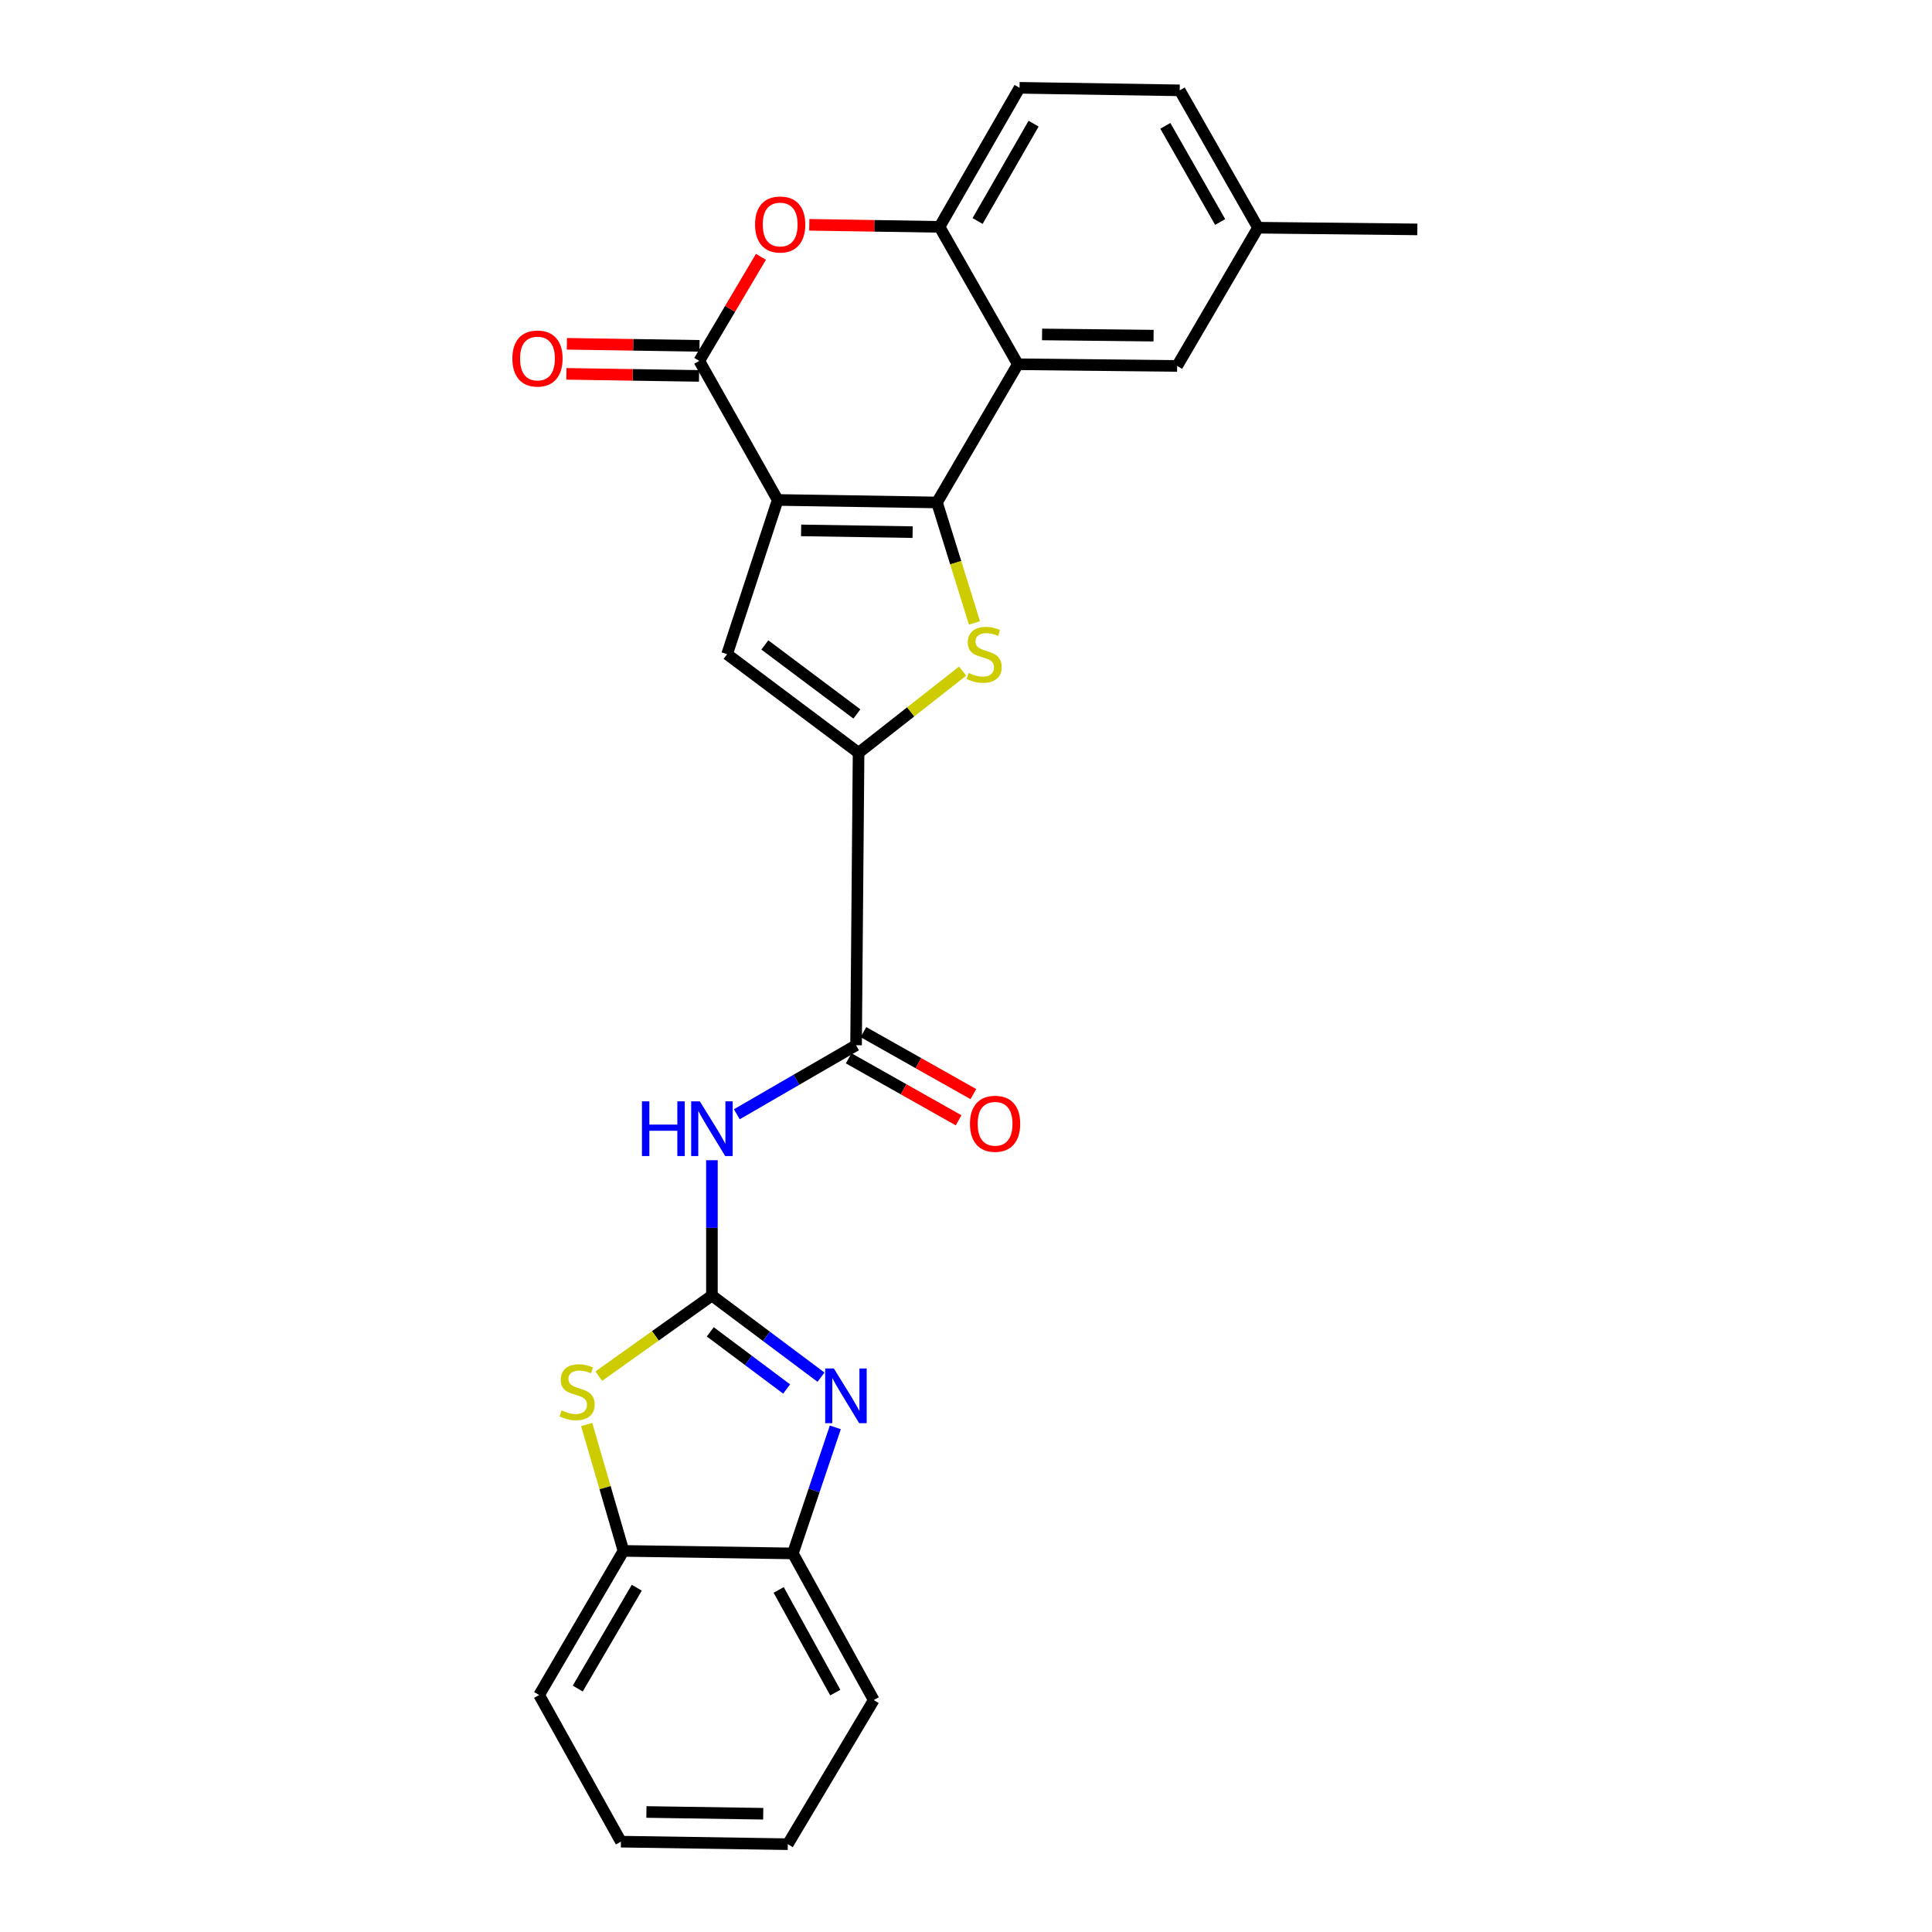 <?xml version='1.0' encoding='iso-8859-1'?>
<svg version='1.1' baseProfile='full'
              xmlns='http://www.w3.org/2000/svg'
                      xmlns:rdkit='http://www.rdkit.org/xml'
                      xmlns:xlink='http://www.w3.org/1999/xlink'
                  xml:space='preserve'
width='1000px' height='1000px' viewBox='0 0 1000 1000'>
<!-- END OF HEADER -->
<rect style='opacity:1.0;fill:#FFFFFF;stroke:none' width='1000' height='1000' x='0' y='0'> </rect>
<path class='bond-0' d='M 402.529,258.776 L 484.982,260.073' style='fill:none;fill-rule:evenodd;stroke:#000000;stroke-width:6px;stroke-linecap:butt;stroke-linejoin:miter;stroke-opacity:1' />
<path class='bond-0' d='M 414.652,274.528 L 472.37,275.435' style='fill:none;fill-rule:evenodd;stroke:#000000;stroke-width:6px;stroke-linecap:butt;stroke-linejoin:miter;stroke-opacity:1' />
<path class='bond-3' d='M 402.529,258.776 L 361.946,186.79' style='fill:none;fill-rule:evenodd;stroke:#000000;stroke-width:6px;stroke-linecap:butt;stroke-linejoin:miter;stroke-opacity:1' />
<path class='bond-5' d='M 402.529,258.776 L 376.338,338.611' style='fill:none;fill-rule:evenodd;stroke:#000000;stroke-width:6px;stroke-linecap:butt;stroke-linejoin:miter;stroke-opacity:1' />
<path class='bond-2' d='M 484.982,260.073 L 494.677,291.254' style='fill:none;fill-rule:evenodd;stroke:#000000;stroke-width:6px;stroke-linecap:butt;stroke-linejoin:miter;stroke-opacity:1' />
<path class='bond-2' d='M 494.677,291.254 L 504.372,322.435' style='fill:none;fill-rule:evenodd;stroke:#CCCC00;stroke-width:6px;stroke-linecap:butt;stroke-linejoin:miter;stroke-opacity:1' />
<path class='bond-6' d='M 484.982,260.073 L 526.836,188.536' style='fill:none;fill-rule:evenodd;stroke:#000000;stroke-width:6px;stroke-linecap:butt;stroke-linejoin:miter;stroke-opacity:1' />
<path class='bond-1' d='M 368.489,670.569 L 368.489,635.548' style='fill:none;fill-rule:evenodd;stroke:#000000;stroke-width:6px;stroke-linecap:butt;stroke-linejoin:miter;stroke-opacity:1' />
<path class='bond-1' d='M 368.489,635.548 L 368.489,600.527' style='fill:none;fill-rule:evenodd;stroke:#0000FF;stroke-width:6px;stroke-linecap:butt;stroke-linejoin:miter;stroke-opacity:1' />
<path class='bond-7' d='M 368.489,670.569 L 396.72,691.697' style='fill:none;fill-rule:evenodd;stroke:#000000;stroke-width:6px;stroke-linecap:butt;stroke-linejoin:miter;stroke-opacity:1' />
<path class='bond-7' d='M 396.72,691.697 L 424.95,712.825' style='fill:none;fill-rule:evenodd;stroke:#0000FF;stroke-width:6px;stroke-linecap:butt;stroke-linejoin:miter;stroke-opacity:1' />
<path class='bond-7' d='M 367.636,689.364 L 387.397,704.154' style='fill:none;fill-rule:evenodd;stroke:#000000;stroke-width:6px;stroke-linecap:butt;stroke-linejoin:miter;stroke-opacity:1' />
<path class='bond-7' d='M 387.397,704.154 L 407.158,718.943' style='fill:none;fill-rule:evenodd;stroke:#0000FF;stroke-width:6px;stroke-linecap:butt;stroke-linejoin:miter;stroke-opacity:1' />
<path class='bond-11' d='M 368.489,670.569 L 339.209,691.435' style='fill:none;fill-rule:evenodd;stroke:#000000;stroke-width:6px;stroke-linecap:butt;stroke-linejoin:miter;stroke-opacity:1' />
<path class='bond-11' d='M 339.209,691.435 L 309.93,712.3' style='fill:none;fill-rule:evenodd;stroke:#CCCC00;stroke-width:6px;stroke-linecap:butt;stroke-linejoin:miter;stroke-opacity:1' />
<path class='bond-26' d='M 498.255,347.362 L 471.327,368.503' style='fill:none;fill-rule:evenodd;stroke:#CCCC00;stroke-width:6px;stroke-linecap:butt;stroke-linejoin:miter;stroke-opacity:1' />
<path class='bond-26' d='M 471.327,368.503 L 444.399,389.644' style='fill:none;fill-rule:evenodd;stroke:#000000;stroke-width:6px;stroke-linecap:butt;stroke-linejoin:miter;stroke-opacity:1' />
<path class='bond-10' d='M 361.946,186.79 L 377.9,159.861' style='fill:none;fill-rule:evenodd;stroke:#000000;stroke-width:6px;stroke-linecap:butt;stroke-linejoin:miter;stroke-opacity:1' />
<path class='bond-10' d='M 377.9,159.861 L 393.855,132.932' style='fill:none;fill-rule:evenodd;stroke:#FF0000;stroke-width:6px;stroke-linecap:butt;stroke-linejoin:miter;stroke-opacity:1' />
<path class='bond-16' d='M 362.066,179.012 L 327.738,178.48' style='fill:none;fill-rule:evenodd;stroke:#000000;stroke-width:6px;stroke-linecap:butt;stroke-linejoin:miter;stroke-opacity:1' />
<path class='bond-16' d='M 327.738,178.48 L 293.41,177.949' style='fill:none;fill-rule:evenodd;stroke:#FF0000;stroke-width:6px;stroke-linecap:butt;stroke-linejoin:miter;stroke-opacity:1' />
<path class='bond-16' d='M 361.825,194.569 L 327.497,194.037' style='fill:none;fill-rule:evenodd;stroke:#000000;stroke-width:6px;stroke-linecap:butt;stroke-linejoin:miter;stroke-opacity:1' />
<path class='bond-16' d='M 327.497,194.037 L 293.169,193.506' style='fill:none;fill-rule:evenodd;stroke:#FF0000;stroke-width:6px;stroke-linecap:butt;stroke-linejoin:miter;stroke-opacity:1' />
<path class='bond-4' d='M 444.399,389.644 L 376.338,338.611' style='fill:none;fill-rule:evenodd;stroke:#000000;stroke-width:6px;stroke-linecap:butt;stroke-linejoin:miter;stroke-opacity:1' />
<path class='bond-4' d='M 443.524,369.541 L 395.881,333.817' style='fill:none;fill-rule:evenodd;stroke:#000000;stroke-width:6px;stroke-linecap:butt;stroke-linejoin:miter;stroke-opacity:1' />
<path class='bond-9' d='M 444.399,389.644 L 443.094,541.006' style='fill:none;fill-rule:evenodd;stroke:#000000;stroke-width:6px;stroke-linecap:butt;stroke-linejoin:miter;stroke-opacity:1' />
<path class='bond-15' d='M 526.836,188.536 L 609.29,189.418' style='fill:none;fill-rule:evenodd;stroke:#000000;stroke-width:6px;stroke-linecap:butt;stroke-linejoin:miter;stroke-opacity:1' />
<path class='bond-15' d='M 539.37,173.11 L 597.088,173.728' style='fill:none;fill-rule:evenodd;stroke:#000000;stroke-width:6px;stroke-linecap:butt;stroke-linejoin:miter;stroke-opacity:1' />
<path class='bond-27' d='M 526.836,188.536 L 486.296,117.423' style='fill:none;fill-rule:evenodd;stroke:#000000;stroke-width:6px;stroke-linecap:butt;stroke-linejoin:miter;stroke-opacity:1' />
<path class='bond-13' d='M 432.362,738.796 L 421.374,771.422' style='fill:none;fill-rule:evenodd;stroke:#0000FF;stroke-width:6px;stroke-linecap:butt;stroke-linejoin:miter;stroke-opacity:1' />
<path class='bond-13' d='M 421.374,771.422 L 410.386,804.047' style='fill:none;fill-rule:evenodd;stroke:#000000;stroke-width:6px;stroke-linecap:butt;stroke-linejoin:miter;stroke-opacity:1' />
<path class='bond-8' d='M 381.384,576.741 L 412.239,558.874' style='fill:none;fill-rule:evenodd;stroke:#0000FF;stroke-width:6px;stroke-linecap:butt;stroke-linejoin:miter;stroke-opacity:1' />
<path class='bond-8' d='M 412.239,558.874 L 443.094,541.006' style='fill:none;fill-rule:evenodd;stroke:#000000;stroke-width:6px;stroke-linecap:butt;stroke-linejoin:miter;stroke-opacity:1' />
<path class='bond-17' d='M 439.273,547.783 L 467.721,563.823' style='fill:none;fill-rule:evenodd;stroke:#000000;stroke-width:6px;stroke-linecap:butt;stroke-linejoin:miter;stroke-opacity:1' />
<path class='bond-17' d='M 467.721,563.823 L 496.168,579.863' style='fill:none;fill-rule:evenodd;stroke:#FF0000;stroke-width:6px;stroke-linecap:butt;stroke-linejoin:miter;stroke-opacity:1' />
<path class='bond-17' d='M 446.915,534.23 L 475.363,550.27' style='fill:none;fill-rule:evenodd;stroke:#000000;stroke-width:6px;stroke-linecap:butt;stroke-linejoin:miter;stroke-opacity:1' />
<path class='bond-17' d='M 475.363,550.27 L 503.81,566.31' style='fill:none;fill-rule:evenodd;stroke:#FF0000;stroke-width:6px;stroke-linecap:butt;stroke-linejoin:miter;stroke-opacity:1' />
<path class='bond-12' d='M 418.879,116.356 L 452.588,116.89' style='fill:none;fill-rule:evenodd;stroke:#FF0000;stroke-width:6px;stroke-linecap:butt;stroke-linejoin:miter;stroke-opacity:1' />
<path class='bond-12' d='M 452.588,116.89 L 486.296,117.423' style='fill:none;fill-rule:evenodd;stroke:#000000;stroke-width:6px;stroke-linecap:butt;stroke-linejoin:miter;stroke-opacity:1' />
<path class='bond-14' d='M 303.665,737.324 L 313.188,770.033' style='fill:none;fill-rule:evenodd;stroke:#CCCC00;stroke-width:6px;stroke-linecap:butt;stroke-linejoin:miter;stroke-opacity:1' />
<path class='bond-14' d='M 313.188,770.033 L 322.711,802.742' style='fill:none;fill-rule:evenodd;stroke:#000000;stroke-width:6px;stroke-linecap:butt;stroke-linejoin:miter;stroke-opacity:1' />
<path class='bond-18' d='M 486.296,117.423 L 527.718,45.455' style='fill:none;fill-rule:evenodd;stroke:#000000;stroke-width:6px;stroke-linecap:butt;stroke-linejoin:miter;stroke-opacity:1' />
<path class='bond-18' d='M 505.994,114.389 L 534.989,64.011' style='fill:none;fill-rule:evenodd;stroke:#000000;stroke-width:6px;stroke-linecap:butt;stroke-linejoin:miter;stroke-opacity:1' />
<path class='bond-21' d='M 410.386,804.047 L 452.248,879.958' style='fill:none;fill-rule:evenodd;stroke:#000000;stroke-width:6px;stroke-linecap:butt;stroke-linejoin:miter;stroke-opacity:1' />
<path class='bond-21' d='M 403.041,822.947 L 432.344,876.085' style='fill:none;fill-rule:evenodd;stroke:#000000;stroke-width:6px;stroke-linecap:butt;stroke-linejoin:miter;stroke-opacity:1' />
<path class='bond-29' d='M 410.386,804.047 L 322.711,802.742' style='fill:none;fill-rule:evenodd;stroke:#000000;stroke-width:6px;stroke-linecap:butt;stroke-linejoin:miter;stroke-opacity:1' />
<path class='bond-22' d='M 322.711,802.742 L 279.06,877.33' style='fill:none;fill-rule:evenodd;stroke:#000000;stroke-width:6px;stroke-linecap:butt;stroke-linejoin:miter;stroke-opacity:1' />
<path class='bond-22' d='M 329.592,821.789 L 299.036,874.001' style='fill:none;fill-rule:evenodd;stroke:#000000;stroke-width:6px;stroke-linecap:butt;stroke-linejoin:miter;stroke-opacity:1' />
<path class='bond-19' d='M 609.29,189.418 L 651.152,117.864' style='fill:none;fill-rule:evenodd;stroke:#000000;stroke-width:6px;stroke-linecap:butt;stroke-linejoin:miter;stroke-opacity:1' />
<path class='bond-20' d='M 527.718,45.455 L 610.612,46.76' style='fill:none;fill-rule:evenodd;stroke:#000000;stroke-width:6px;stroke-linecap:butt;stroke-linejoin:miter;stroke-opacity:1' />
<path class='bond-23' d='M 651.152,117.864 L 733.623,118.737' style='fill:none;fill-rule:evenodd;stroke:#000000;stroke-width:6px;stroke-linecap:butt;stroke-linejoin:miter;stroke-opacity:1' />
<path class='bond-28' d='M 651.152,117.864 L 610.612,46.76' style='fill:none;fill-rule:evenodd;stroke:#000000;stroke-width:6px;stroke-linecap:butt;stroke-linejoin:miter;stroke-opacity:1' />
<path class='bond-28' d='M 631.554,114.905 L 603.177,65.132' style='fill:none;fill-rule:evenodd;stroke:#000000;stroke-width:6px;stroke-linecap:butt;stroke-linejoin:miter;stroke-opacity:1' />
<path class='bond-25' d='M 452.248,879.958 L 407.767,954.545' style='fill:none;fill-rule:evenodd;stroke:#000000;stroke-width:6px;stroke-linecap:butt;stroke-linejoin:miter;stroke-opacity:1' />
<path class='bond-24' d='M 279.06,877.33 L 321.389,953.24' style='fill:none;fill-rule:evenodd;stroke:#000000;stroke-width:6px;stroke-linecap:butt;stroke-linejoin:miter;stroke-opacity:1' />
<path class='bond-30' d='M 321.389,953.24 L 407.767,954.545' style='fill:none;fill-rule:evenodd;stroke:#000000;stroke-width:6px;stroke-linecap:butt;stroke-linejoin:miter;stroke-opacity:1' />
<path class='bond-30' d='M 334.581,937.879 L 395.045,938.793' style='fill:none;fill-rule:evenodd;stroke:#000000;stroke-width:6px;stroke-linecap:butt;stroke-linejoin:miter;stroke-opacity:1' />
<path  class='atom-3' d='M 501.401 348.331
Q 501.721 348.451, 503.041 349.011
Q 504.361 349.571, 505.801 349.931
Q 507.281 350.251, 508.721 350.251
Q 511.401 350.251, 512.961 348.971
Q 514.521 347.651, 514.521 345.371
Q 514.521 343.811, 513.721 342.851
Q 512.961 341.891, 511.761 341.371
Q 510.561 340.851, 508.561 340.251
Q 506.041 339.491, 504.521 338.771
Q 503.041 338.051, 501.961 336.531
Q 500.921 335.011, 500.921 332.451
Q 500.921 328.891, 503.321 326.691
Q 505.761 324.491, 510.561 324.491
Q 513.841 324.491, 517.561 326.051
L 516.641 329.131
Q 513.241 327.731, 510.681 327.731
Q 507.921 327.731, 506.401 328.891
Q 504.881 330.011, 504.921 331.971
Q 504.921 333.491, 505.681 334.411
Q 506.481 335.331, 507.601 335.851
Q 508.761 336.371, 510.681 336.971
Q 513.241 337.771, 514.761 338.571
Q 516.281 339.371, 517.361 341.011
Q 518.481 342.611, 518.481 345.371
Q 518.481 349.291, 515.841 351.411
Q 513.241 353.491, 508.881 353.491
Q 506.361 353.491, 504.441 352.931
Q 502.561 352.411, 500.321 351.491
L 501.401 348.331
' fill='#CCCC00'/>
<path  class='atom-8' d='M 431.596 708.324
L 440.876 723.324
Q 441.796 724.804, 443.276 727.484
Q 444.756 730.164, 444.836 730.324
L 444.836 708.324
L 448.596 708.324
L 448.596 736.644
L 444.716 736.644
L 434.756 720.244
Q 433.596 718.324, 432.356 716.124
Q 431.156 713.924, 430.796 713.244
L 430.796 736.644
L 427.116 736.644
L 427.116 708.324
L 431.596 708.324
' fill='#0000FF'/>
<path  class='atom-9' d='M 332.269 570.048
L 336.109 570.048
L 336.109 582.088
L 350.589 582.088
L 350.589 570.048
L 354.429 570.048
L 354.429 598.368
L 350.589 598.368
L 350.589 585.288
L 336.109 585.288
L 336.109 598.368
L 332.269 598.368
L 332.269 570.048
' fill='#0000FF'/>
<path  class='atom-9' d='M 362.229 570.048
L 371.509 585.048
Q 372.429 586.528, 373.909 589.208
Q 375.389 591.888, 375.469 592.048
L 375.469 570.048
L 379.229 570.048
L 379.229 598.368
L 375.349 598.368
L 365.389 581.968
Q 364.229 580.048, 362.989 577.848
Q 361.789 575.648, 361.429 574.968
L 361.429 598.368
L 357.749 598.368
L 357.749 570.048
L 362.229 570.048
' fill='#0000FF'/>
<path  class='atom-11' d='M 390.817 116.198
Q 390.817 109.398, 394.177 105.598
Q 397.537 101.798, 403.817 101.798
Q 410.097 101.798, 413.457 105.598
Q 416.817 109.398, 416.817 116.198
Q 416.817 123.078, 413.417 126.998
Q 410.017 130.878, 403.817 130.878
Q 397.577 130.878, 394.177 126.998
Q 390.817 123.118, 390.817 116.198
M 403.817 127.678
Q 408.137 127.678, 410.457 124.798
Q 412.817 121.878, 412.817 116.198
Q 412.817 110.638, 410.457 107.838
Q 408.137 104.998, 403.817 104.998
Q 399.497 104.998, 397.137 107.798
Q 394.817 110.598, 394.817 116.198
Q 394.817 121.918, 397.137 124.798
Q 399.497 127.678, 403.817 127.678
' fill='#FF0000'/>
<path  class='atom-12' d='M 290.707 730.017
Q 291.027 730.137, 292.347 730.697
Q 293.667 731.257, 295.107 731.617
Q 296.587 731.937, 298.027 731.937
Q 300.707 731.937, 302.267 730.657
Q 303.827 729.337, 303.827 727.057
Q 303.827 725.497, 303.027 724.537
Q 302.267 723.577, 301.067 723.057
Q 299.867 722.537, 297.867 721.937
Q 295.347 721.177, 293.827 720.457
Q 292.347 719.737, 291.267 718.217
Q 290.227 716.697, 290.227 714.137
Q 290.227 710.577, 292.627 708.377
Q 295.067 706.177, 299.867 706.177
Q 303.147 706.177, 306.867 707.737
L 305.947 710.817
Q 302.547 709.417, 299.987 709.417
Q 297.227 709.417, 295.707 710.577
Q 294.187 711.697, 294.227 713.657
Q 294.227 715.177, 294.987 716.097
Q 295.787 717.017, 296.907 717.537
Q 298.067 718.057, 299.987 718.657
Q 302.547 719.457, 304.067 720.257
Q 305.587 721.057, 306.667 722.697
Q 307.787 724.297, 307.787 727.057
Q 307.787 730.977, 305.147 733.097
Q 302.547 735.177, 298.187 735.177
Q 295.667 735.177, 293.747 734.617
Q 291.867 734.097, 289.627 733.177
L 290.707 730.017
' fill='#CCCC00'/>
<path  class='atom-17' d='M 265.196 185.574
Q 265.196 178.774, 268.556 174.974
Q 271.916 171.174, 278.196 171.174
Q 284.476 171.174, 287.836 174.974
Q 291.196 178.774, 291.196 185.574
Q 291.196 192.454, 287.796 196.374
Q 284.396 200.254, 278.196 200.254
Q 271.956 200.254, 268.556 196.374
Q 265.196 192.494, 265.196 185.574
M 278.196 197.054
Q 282.516 197.054, 284.836 194.174
Q 287.196 191.254, 287.196 185.574
Q 287.196 180.014, 284.836 177.214
Q 282.516 174.374, 278.196 174.374
Q 273.876 174.374, 271.516 177.174
Q 269.196 179.974, 269.196 185.574
Q 269.196 191.294, 271.516 194.174
Q 273.876 197.054, 278.196 197.054
' fill='#FF0000'/>
<path  class='atom-18' d='M 502.054 581.661
Q 502.054 574.861, 505.414 571.061
Q 508.774 567.261, 515.054 567.261
Q 521.334 567.261, 524.694 571.061
Q 528.054 574.861, 528.054 581.661
Q 528.054 588.541, 524.654 592.461
Q 521.254 596.341, 515.054 596.341
Q 508.814 596.341, 505.414 592.461
Q 502.054 588.581, 502.054 581.661
M 515.054 593.141
Q 519.374 593.141, 521.694 590.261
Q 524.054 587.341, 524.054 581.661
Q 524.054 576.101, 521.694 573.301
Q 519.374 570.461, 515.054 570.461
Q 510.734 570.461, 508.374 573.261
Q 506.054 576.061, 506.054 581.661
Q 506.054 587.381, 508.374 590.261
Q 510.734 593.141, 515.054 593.141
' fill='#FF0000'/>
</svg>
